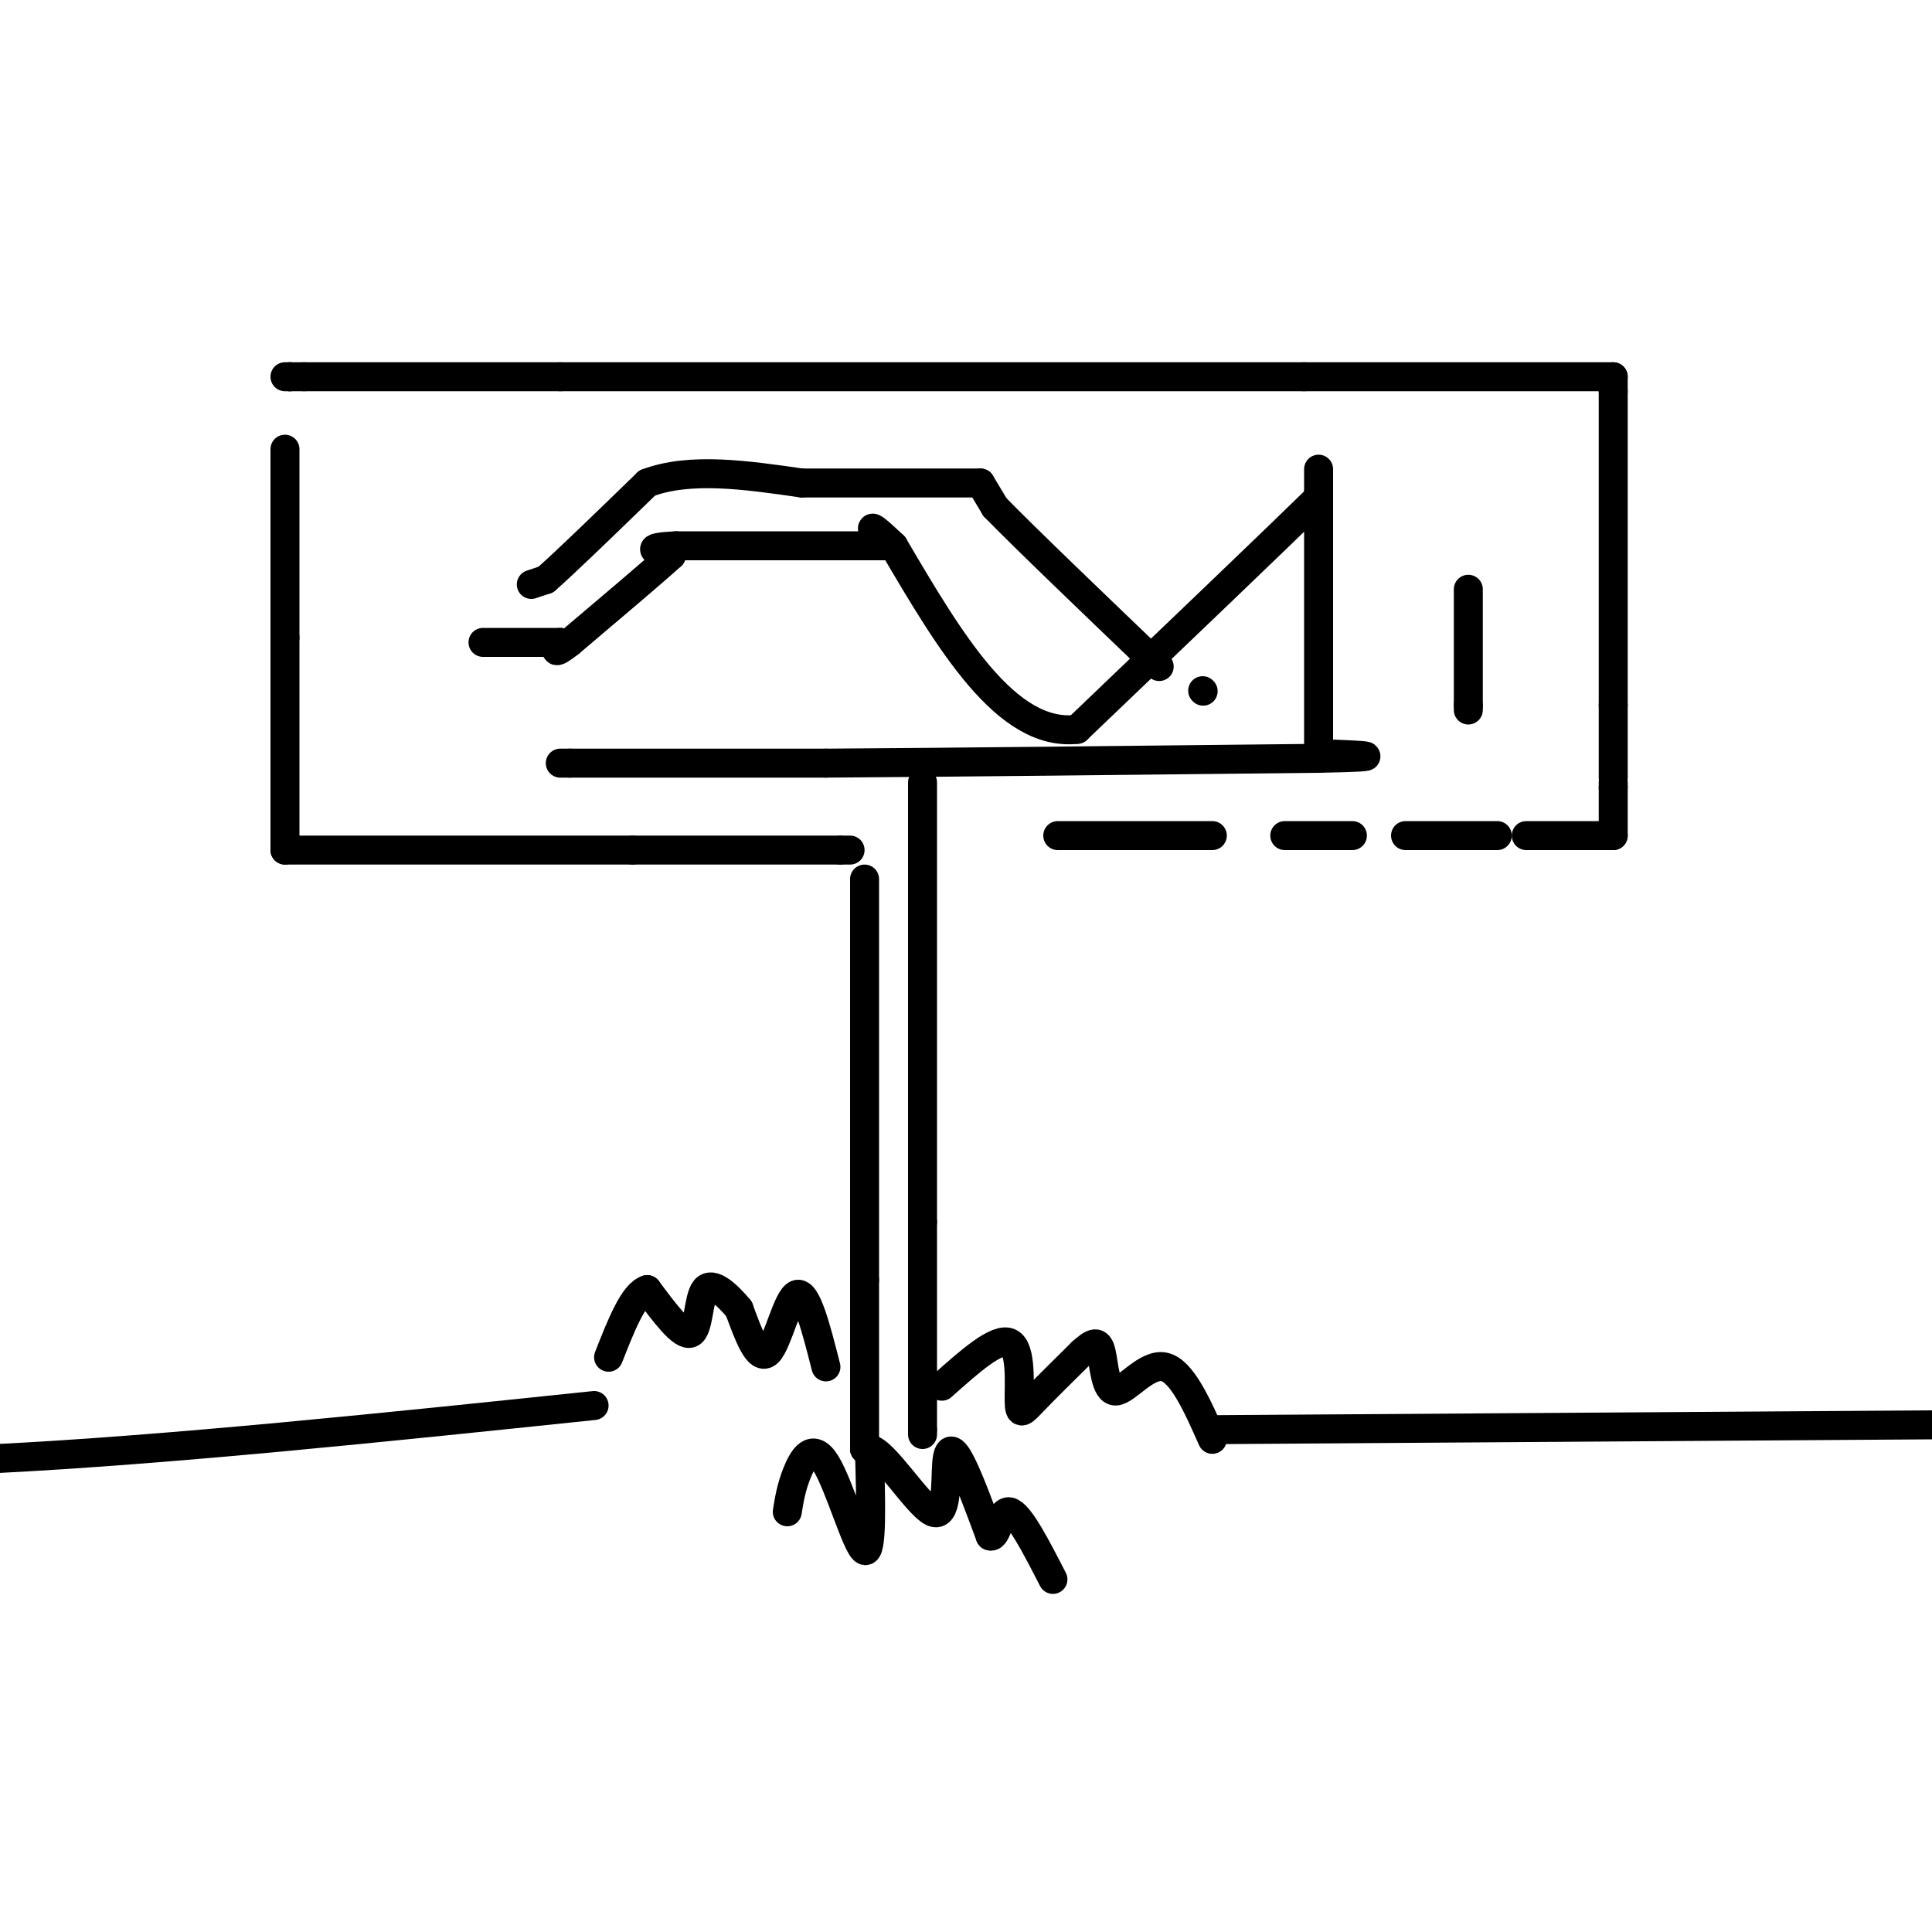 <svg viewBox='0 0 400 400' version='1.1' xmlns='http://www.w3.org/2000/svg' xmlns:xlink='http://www.w3.org/1999/xlink'><g fill='none' stroke='#000000' stroke-width='6' stroke-linecap='round' stroke-linejoin='round'><path d='M179,300c0.000,0.000 0.100,0.100 0.1,0.1'/><path d='M179.1,300.1c0.000,0.000 -0.050,-0.050 -0.1,-0.1'/><path d='M179,300c0.000,0.000 0.000,-2.000 0,-2'/><path d='M179,298c0.000,-5.833 0.000,-19.417 0,-33'/><path d='M179,265c0.000,-19.333 0.000,-51.167 0,-83'/><path d='M191,297c0.000,0.000 0.000,-1.000 0,-1'/><path d='M191,296c0.000,-7.333 0.000,-25.167 0,-43'/><path d='M191,253c0.000,-22.333 0.000,-56.667 0,-91'/><path d='M176,176c0.000,0.000 -2.000,0.000 -2,0'/><path d='M174,176c-7.500,0.000 -25.250,0.000 -43,0'/><path d='M131,176c-19.167,0.000 -45.583,0.000 -72,0'/><path d='M59,176c0.000,0.000 0.000,-1.000 0,-1'/><path d='M59,175c0.000,-7.333 0.000,-25.167 0,-43'/><path d='M59,132c0.000,-13.667 0.000,-26.333 0,-39'/><path d='M59,78c0.000,0.000 1.000,0.000 1,0'/><path d='M60,78c0.167,0.000 0.083,0.000 0,0'/><path d='M60,78c0.000,0.000 3.000,0.000 3,0'/><path d='M63,78c9.333,0.000 31.167,0.000 53,0'/><path d='M116,78c34.500,0.000 94.250,0.000 154,0'/><path d='M270,78c36.333,0.000 50.167,0.000 64,0'/><path d='M334,78c0.000,0.000 0.000,3.000 0,3'/><path d='M334,81c0.000,11.333 0.000,38.167 0,65'/><path d='M334,146c0.000,13.333 0.000,14.167 0,15'/><path d='M334,162c0.000,0.000 0.000,1.000 0,1'/><path d='M334,163c0.000,1.833 0.000,5.917 0,10'/><path d='M334,173c0.000,0.000 -1.000,0.000 -1,0'/><path d='M333,173c-3.000,0.000 -10.000,0.000 -17,0'/><path d='M310,173c0.000,0.000 -19.000,0.000 -19,0'/><path d='M280,173c0.000,0.000 -14.000,0.000 -14,0'/><path d='M251,173c0.000,0.000 -32.000,0.000 -32,0'/><path d='M116,158c0.000,0.000 2.000,0.000 2,0'/><path d='M118,158c9.167,0.000 31.083,0.000 53,0'/><path d='M171,158c25.833,-0.167 63.917,-0.583 102,-1'/><path d='M273,157c17.000,-0.333 8.500,-0.667 0,-1'/><path d='M273,156c0.000,-9.167 0.000,-31.583 0,-54'/><path d='M273,102c0.000,-8.833 0.000,-3.917 0,1'/><path d='M273,103c-8.333,8.167 -29.167,28.083 -50,48'/><path d='M223,151c-14.667,1.667 -26.333,-18.167 -38,-38'/><path d='M185,113c-6.667,-6.333 -4.333,-3.167 -2,0'/><path d='M183,113c-7.500,0.000 -25.250,0.000 -43,0'/><path d='M140,113c-7.333,0.333 -4.167,1.167 -1,2'/><path d='M139,115c-3.667,3.333 -12.333,10.667 -21,18'/><path d='M118,133c-3.833,3.000 -2.917,1.500 -2,0'/><path d='M116,133c-3.000,0.000 -9.500,0.000 -16,0'/><path d='M110,121c0.000,0.000 3.000,-1.000 3,-1'/><path d='M113,120c4.000,-3.500 12.500,-11.750 21,-20'/><path d='M134,100c8.833,-3.333 20.417,-1.667 32,0'/><path d='M166,100c11.500,0.000 24.250,0.000 37,0'/><path d='M203,100c0.000,0.000 3.000,5.000 3,5'/><path d='M206,105c6.167,6.333 20.083,19.667 34,33'/><path d='M249,143c0.000,0.000 0.100,0.100 0.1,0.1'/><path d='M304,147c0.000,0.000 0.000,-1.000 0,-1'/><path d='M304,146c0.000,-4.167 0.000,-14.083 0,-24'/><path d='M195,287c5.720,-5.101 11.440,-10.202 14,-9c2.560,1.202 1.958,8.708 2,12c0.042,3.292 0.726,2.369 3,0c2.274,-2.369 6.137,-6.185 10,-10'/><path d='M224,280c2.399,-2.159 3.396,-2.558 4,0c0.604,2.558 0.817,8.073 3,8c2.183,-0.073 6.338,-5.735 10,-5c3.662,0.735 6.831,7.868 10,15'/><path d='M171,283c-2.000,-7.867 -4.000,-15.733 -6,-15c-2.000,0.733 -4.000,10.067 -6,12c-2.000,1.933 -4.000,-3.533 -6,-9'/><path d='M153,271c-2.440,-2.940 -5.542,-5.792 -7,-4c-1.458,1.792 -1.274,8.226 -3,9c-1.726,0.774 -5.363,-4.113 -9,-9'/><path d='M134,267c-2.833,0.833 -5.417,7.417 -8,14'/><path d='M163,313c0.399,-2.494 0.798,-4.988 2,-8c1.202,-3.012 3.208,-6.542 6,-2c2.792,4.542 6.369,17.155 8,18c1.631,0.845 1.315,-10.077 1,-21'/><path d='M180,300c2.946,0.254 9.810,11.388 13,13c3.190,1.612 2.705,-6.297 3,-10c0.295,-3.703 1.370,-3.201 3,0c1.630,3.201 3.815,9.100 6,15'/><path d='M205,318c1.422,0.600 1.978,-5.400 4,-5c2.022,0.400 5.511,7.200 9,14'/><path d='M251,296c0.000,0.000 149.000,-1.000 149,-1'/><path d='M123,291c-43.917,4.583 -87.833,9.167 -124,11c-36.167,1.833 -64.583,0.917 -93,0'/></g>
</svg>